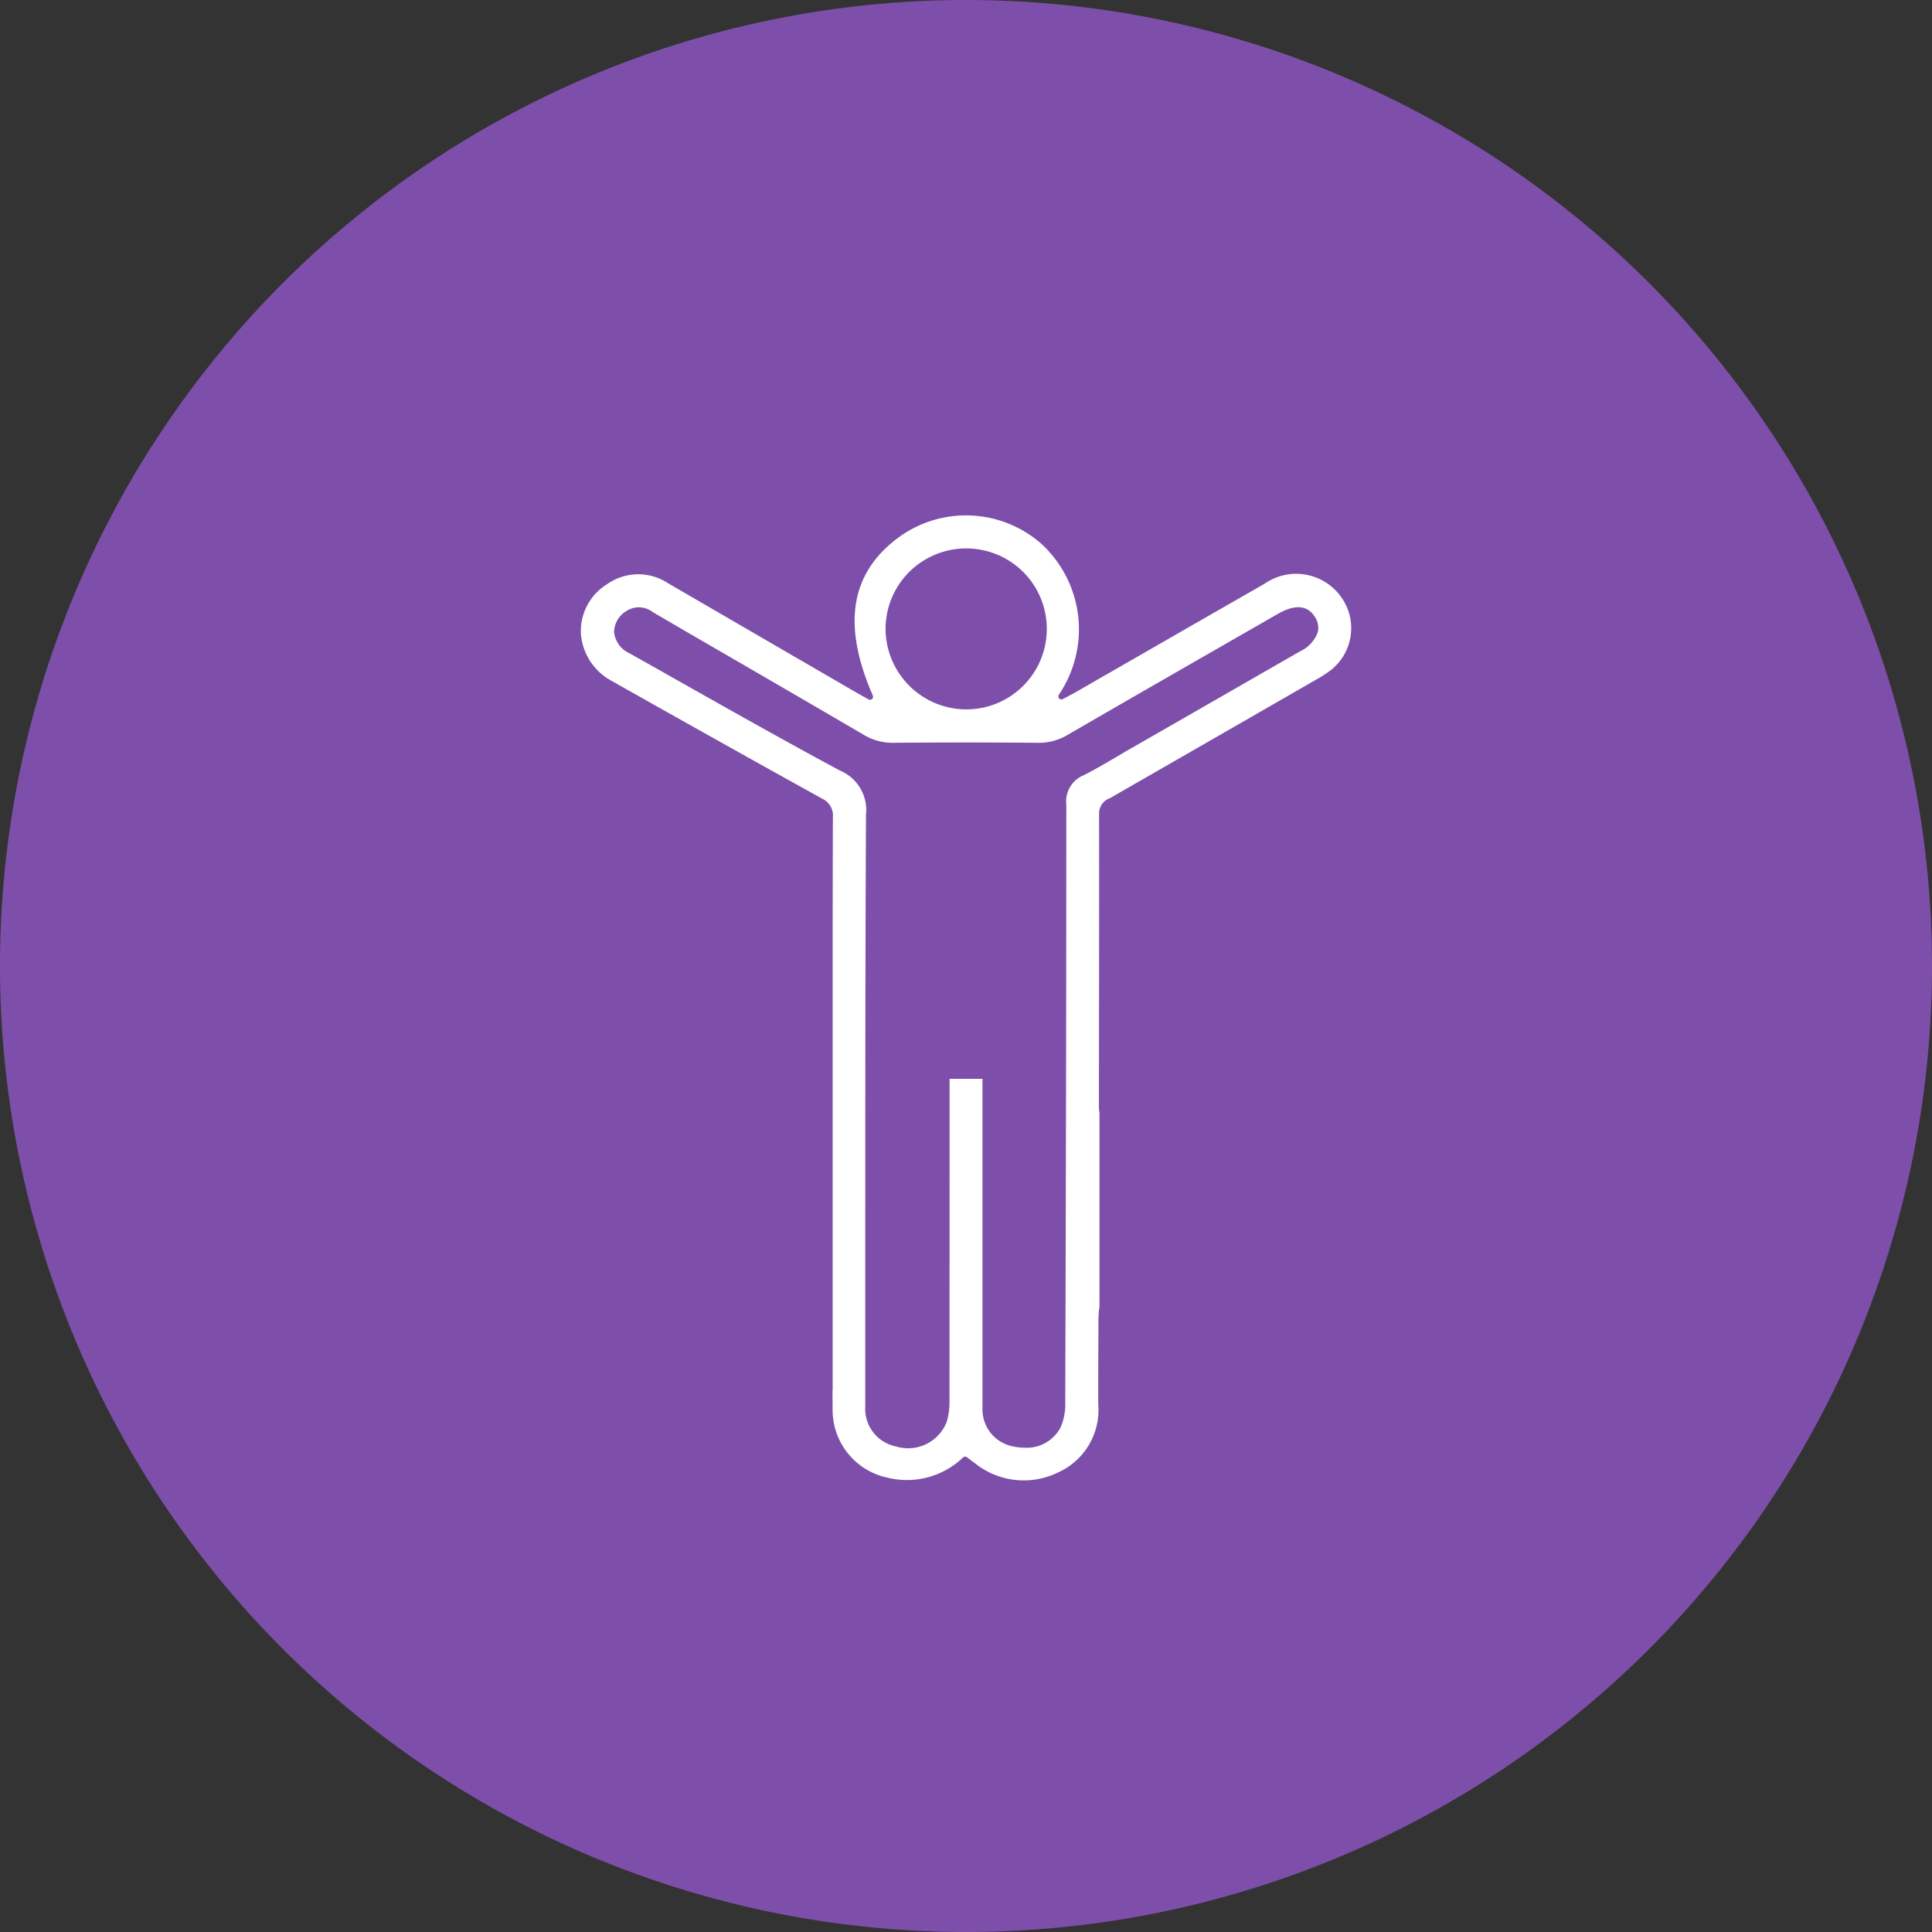 <svg viewBox="0 0 111 111" height="111" width="111" xmlns="http://www.w3.org/2000/svg">
  <rect x="0" y="0" width="111" height="111" fill="#333333" stroke="none"/>
  <g transform="translate(-164 -2635.272)" data-name="Group 145771" id="Group_145771">
    <path fill="#7d4faa" transform="translate(164 2635.272)" d="M55.5,0A55.5,55.5,0,1,1,0,55.5,55.5,55.5,0,0,1,55.5,0Z" data-name="Path 51277" id="Path_51277"></path>
    <path fill="#fff" transform="translate(197.371 2664.882)" d="M30.381,16.258c4.351-2.5,8.636-4.962,11.883-6.832a7.187,7.187,0,0,0,.8-.515A3.064,3.064,0,0,0,43.689,4.7a3.17,3.17,0,0,0-4.4-.775q-3.6,2.06-7.2,4.131l-3.669,2.108c-.125.071-.251.138-.419.226l-.31.164a.175.175,0,0,1-.231-.246A6.68,6.68,0,0,0,26.45,1.626a6.558,6.558,0,0,0-8.174-.374c-2.791,2.046-3.281,5.021-1.5,9.1a.175.175,0,0,1-.246.222l-.285-.16c-.165-.093-.308-.173-.451-.255l-4.12-2.391L5.013,3.9A3.108,3.108,0,0,0,1.5,3.958,3.179,3.179,0,0,0,0,6.742,3.364,3.364,0,0,0,1.788,9.518c3.892,2.2,7.954,4.473,12.074,6.756a1.066,1.066,0,0,1,.619,1.067q-.012,4.054-.012,8.107V50.222a.175.175,0,0,1-.009.055q0,.541.006,1.083a3.97,3.97,0,0,0,3.088,3.912,4.666,4.666,0,0,0,4.407-1.147.175.175,0,0,1,.222-.011l.155.117c.108.081.212.16.318.236a4.474,4.474,0,0,0,4.754.523,3.928,3.928,0,0,0,2.317-3.907c0-1.323,0-2.668.009-3.969l0-.8c0-.163.011-.327.021-.485,0-.071.009-.143.013-.214a.173.173,0,0,1,.027-.085V34.384c0-.006,0-.012,0-.018,0-.049-.009-.092-.014-.133a2.085,2.085,0,0,1-.018-.24l.005-4.062c.006-4.194.012-8.531.005-12.8a.929.929,0,0,1,.6-.876M22.131,1.9h.015a4.623,4.623,0,0,1,.005,9.246h-.025a4.643,4.643,0,0,1-4.618-4.658A4.628,4.628,0,0,1,22.131,1.9m6.733,13.043a1.612,1.612,0,0,0-.972,1.658c0,10.9-.022,21.624-.061,34.375a3.345,3.345,0,0,1-.256,1.4,2.194,2.194,0,0,1-2.072,1.19,3.288,3.288,0,0,1-.786-.1,2.163,2.163,0,0,1-1.641-2.19q0-6.837,0-13.674V32.372h-1.89v4.065q0,7.2-.006,14.4a3.992,3.992,0,0,1-.148,1.211,2.376,2.376,0,0,1-2.92,1.447,2.208,2.208,0,0,1-1.771-2.311q0-3.653,0-7.306c0-8.744,0-17.785.042-26.677a2.461,2.461,0,0,0-1.5-2.541c-3.114-1.673-6.244-3.44-9.271-5.148q-1.409-.8-2.82-1.589a1.512,1.512,0,0,1-.882-1.231A1.431,1.431,0,0,1,2.66,5.472a1.287,1.287,0,0,1,1.458.076Q6.6,7,9.09,8.437c2.348,1.363,4.777,2.773,7.16,4.168a3.174,3.174,0,0,0,1.7.461c2.7-.024,5.489-.025,8.3,0a3.193,3.193,0,0,0,1.7-.445c3-1.738,6.054-3.493,9.009-5.189l3.1-1.779c1.239-.708,1.841-.282,2.128.2a1.112,1.112,0,0,1,.148.871,1.93,1.93,0,0,1-1,1.08l-7.884,4.528-1.8,1.031c-.276.158-.55.32-.825.482-.636.375-1.294.762-1.963,1.1" data-name="Path 51339" id="Path_51339"></path>
  </g>
</svg>
